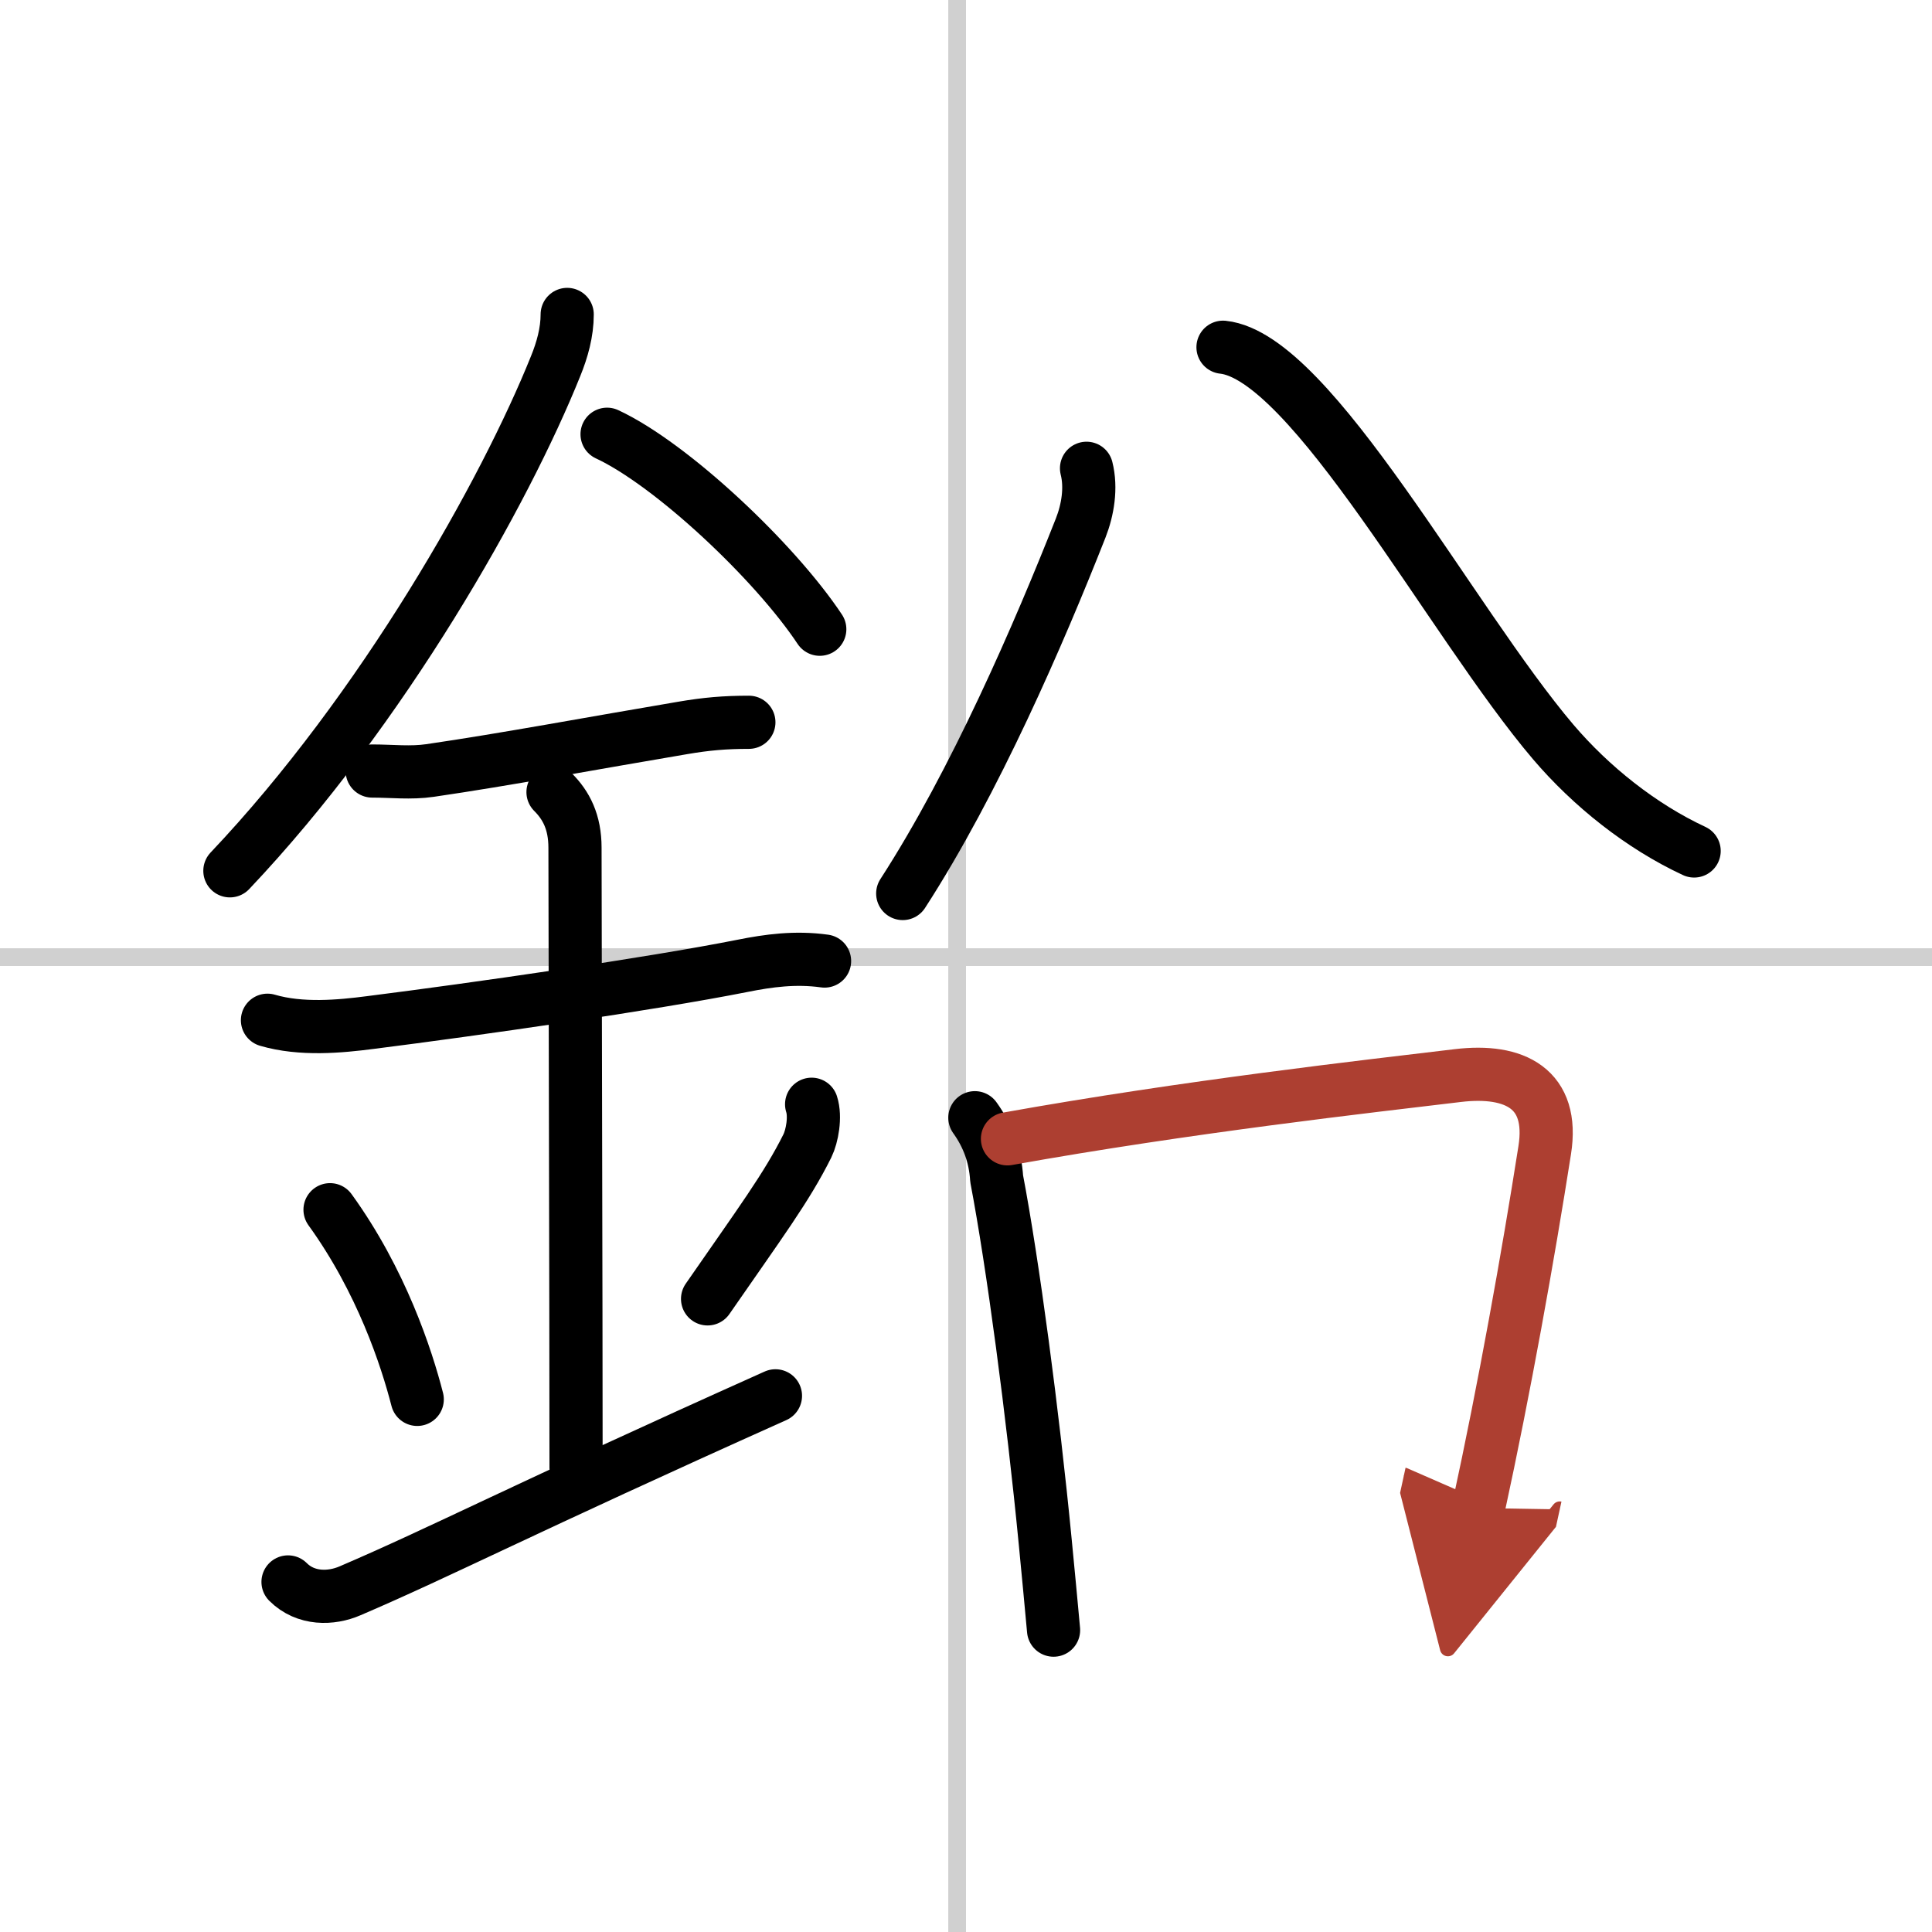 <svg width="400" height="400" viewBox="0 0 109 109" xmlns="http://www.w3.org/2000/svg"><defs><marker id="a" markerWidth="4" orient="auto" refX="1" refY="5" viewBox="0 0 10 10"><polyline points="0 0 10 5 0 10 1 5" fill="#ad3f31" stroke="#ad3f31"/></marker></defs><g fill="none" stroke="#000" stroke-linecap="round" stroke-linejoin="round" stroke-width="3"><rect width="100%" height="100%" fill="#fff" stroke="#fff"/><line x1="54" x2="54" y2="109" stroke="#d0d0d0" stroke-width="1"/><line x2="109" y1="54" y2="54" stroke="#d0d0d0" stroke-width="1"/><path d="m32 17.74c0 1.01-0.28 2-0.65 2.91-2.85 7.1-9.73 19.35-18.38 28.48"/><path d="m34.25 24.5c3.65 1.7 9.47 7.19 12 11"/><path d="m21 43.5c1.1 0 2.17 0.13 3.26-0.03 4.26-0.62 9.27-1.56 14.25-2.4 1.34-0.23 2.39-0.32 3.74-0.32"/><path d="m15.09 57.56c1.91 0.56 4.1 0.35 5.8 0.13 5.93-0.75 15.76-2.16 21.01-3.2 1.45-0.29 2.97-0.5 4.62-0.27"/><path d="m31.2 44.69c0.74 0.74 1.24 1.68 1.24 3.14 0 4.35 0.06 25.54 0.06 34.98"/><path d="m18.62 68.25c2.9 4.01 4.32 8.36 4.92 10.7"/><path d="m45.79 62.3c0.23 0.71 0.03 1.8-0.24 2.35-1.17 2.35-2.67 4.35-5.63 8.63"/><path d="m16.25 89.25c1 1 2.44 0.96 3.5 0.5 5.25-2.25 9.5-4.5 24-11"/><path d="m61.3 26.42c0.28 1.11 0.07 2.35-0.33 3.37-2.35 5.96-5.97 14.33-10.04 20.62"/><path d="m69 19.59c5 0.53 12.88 15.51 18.63 22.27 2.13 2.5 4.96 4.76 7.95 6.15"/><path d="m55 63.06c0.74 1.03 1.15 2.17 1.23 3.44 0.91 4.77 2.04 13.25 2.74 20.49 0.17 1.75 0.33 3.44 0.47 4.98"/><path d="m56.84 64.25c10.14-1.82 20.42-2.97 25.42-3.57 3.2-0.38 5.44 0.74 4.89 4.21-0.94 5.99-2.28 13.48-3.74 20.19" marker-end="url(#a)" stroke="#ad3f31"/></g></svg>
